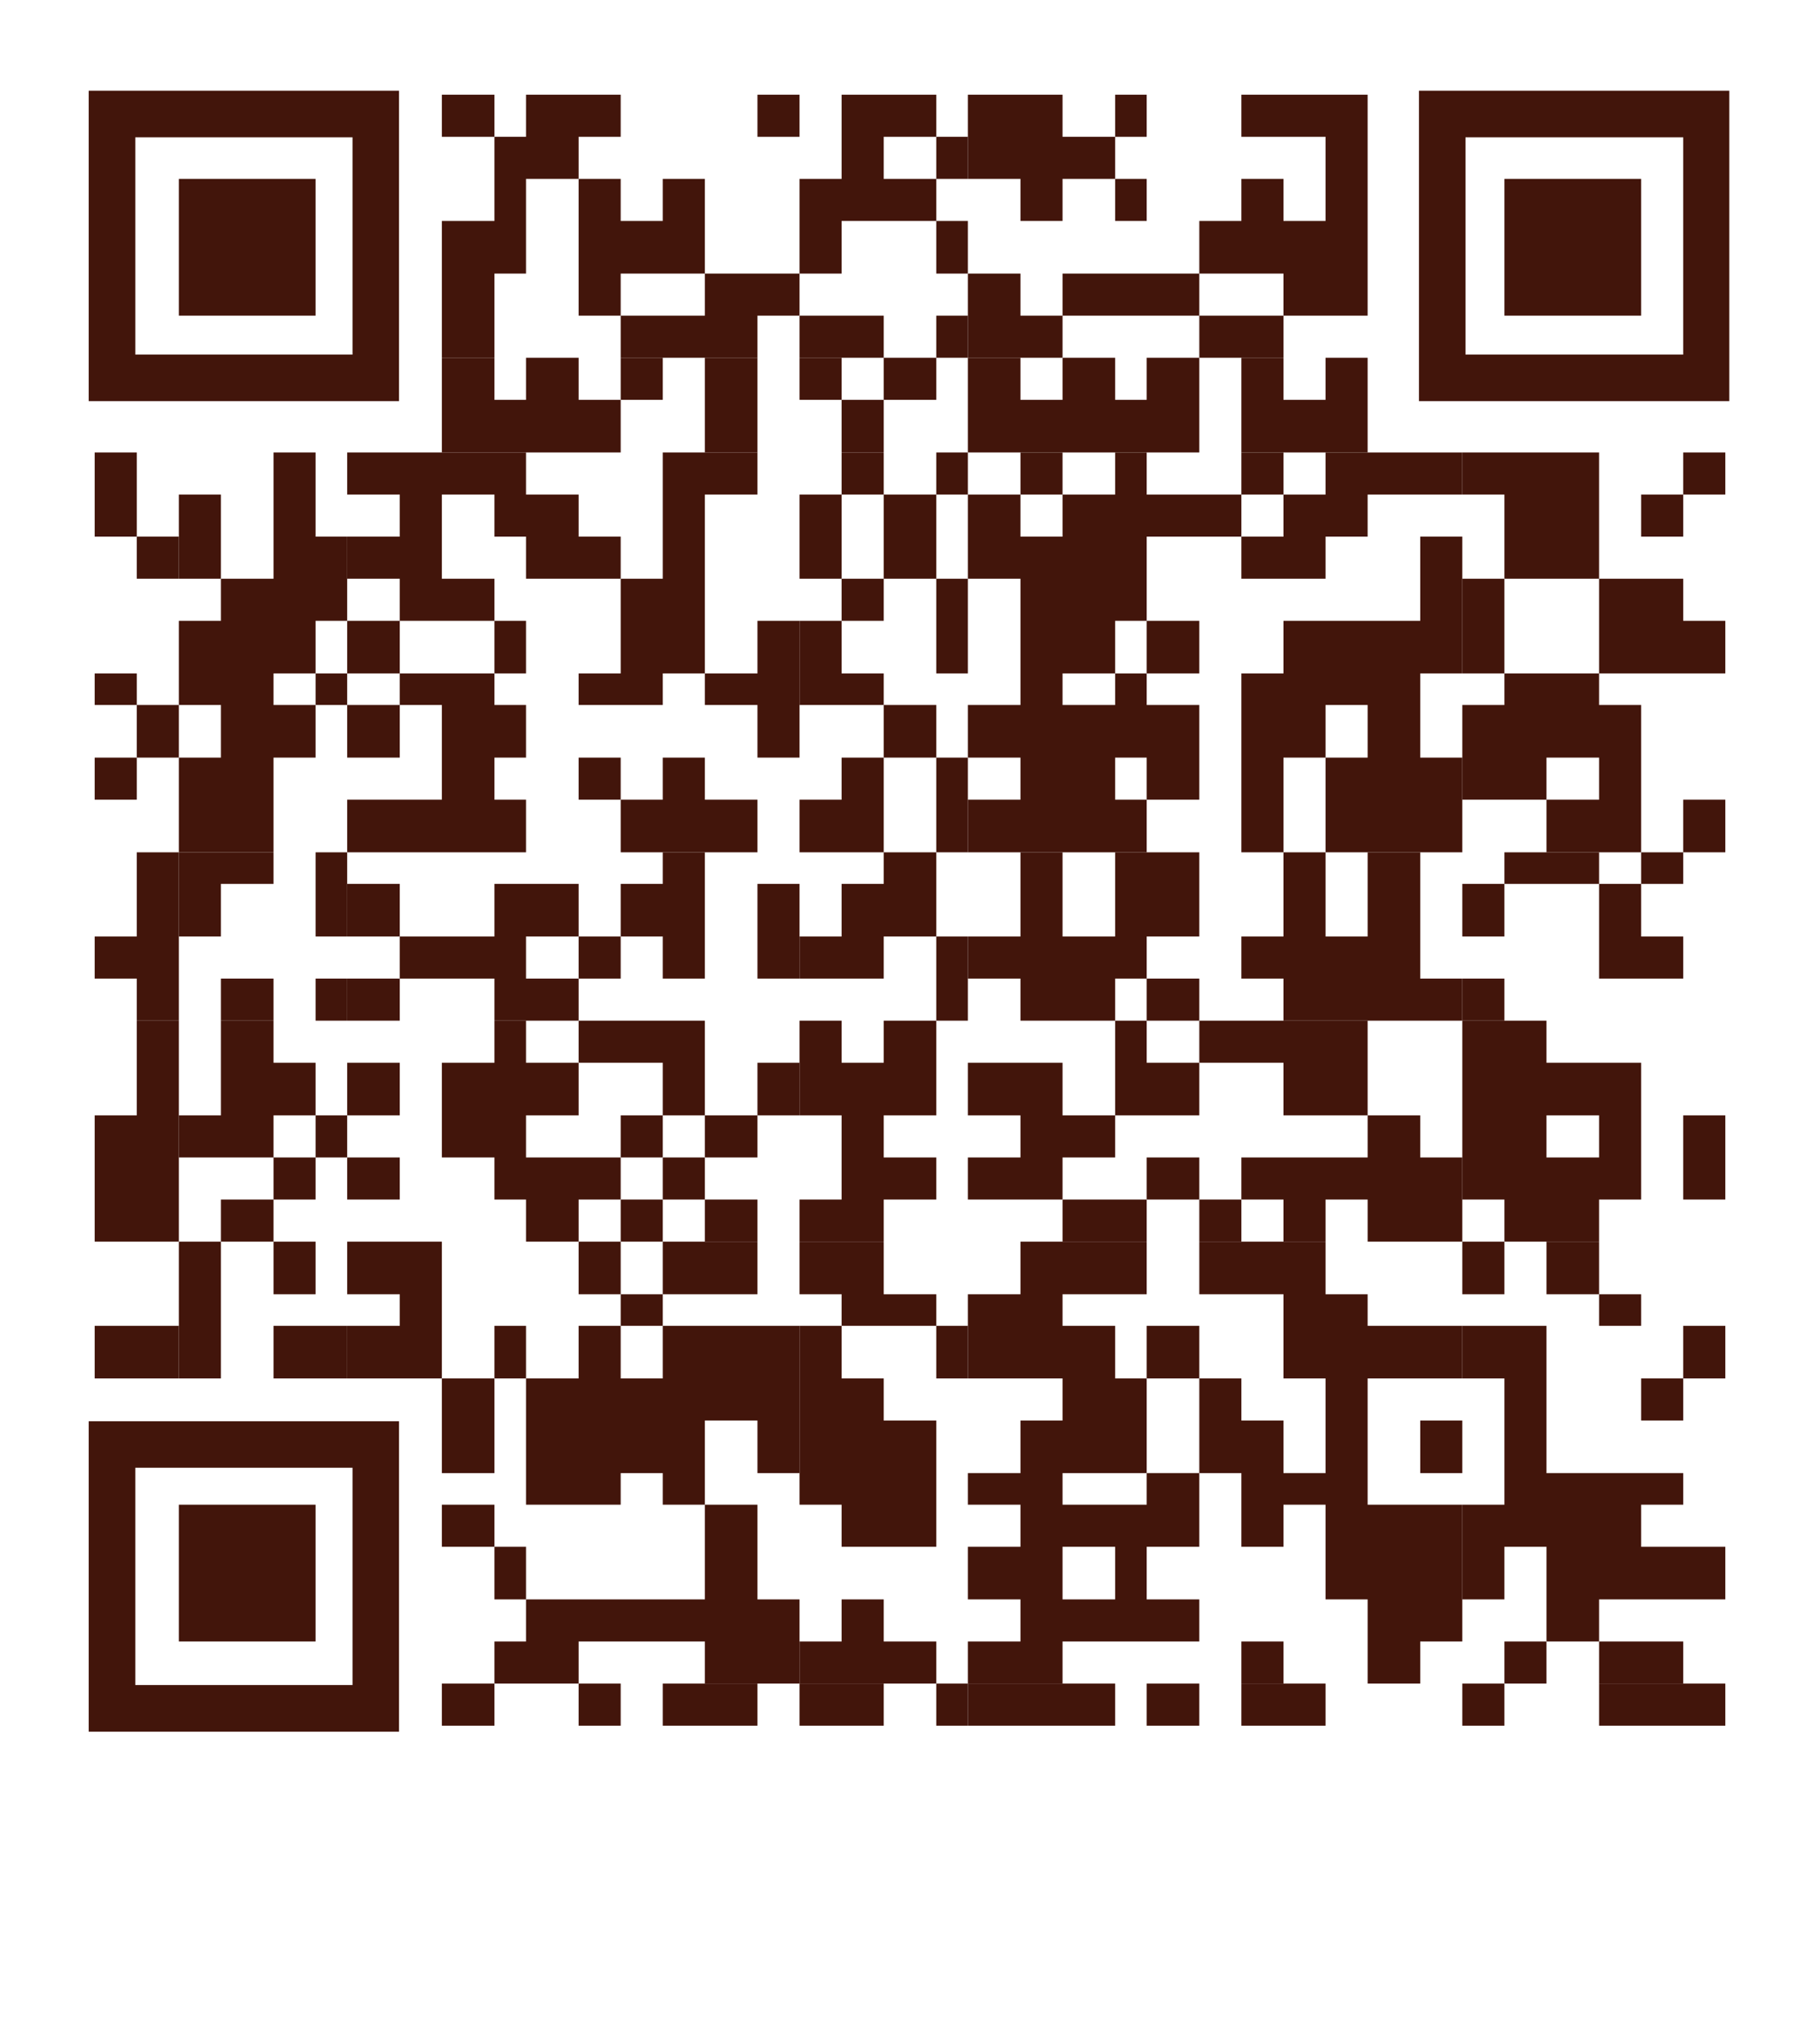 <svg xmlns="http://www.w3.org/2000/svg" viewBox="0 0 173 194"><g id="Ebene_2" data-name="Ebene 2"><g id="Ebene_1-2" data-name="Ebene 1"><rect id="Rectangle_253" data-name="Rectangle 253" width="173" height="194" style="fill:#fff"/><rect x="42" y="9" width="5" height="4" style="fill:#42150b"/><polygon points="59 13 59 9 55 9 50 9 50 13 47 13 47 17 47 21 42 21 42 26 42 30 42 30 42 34 47 34 47 30 47 30 47 26 50 26 50 21 50 17 55 17 55 13 59 13" style="fill:#42150b"/><rect x="72" y="9" width="4" height="4" style="fill:#42150b"/><path d="M89,9H80v8H76v9h4V21h9v5h3V21H89V17h3V13H89Zm0,8H84V13h5Z" style="fill:#42150b"/><rect x="106" y="9" width="3" height="4" style="fill:#42150b"/><polygon points="97 21 101 21 101 17 106 17 106 13 101 13 101 9 97 9 97 9 92 9 92 13 92 17 97 17 97 21" style="fill:#42150b"/><rect x="106" y="17" width="3" height="4" style="fill:#42150b"/><polygon points="67 26 67 30 63 30 59 30 59 26 63 26 67 26 67 21 67 17 63 17 63 21 59 21 59 17 55 17 55 21 55 26 55 30 59 30 59 34 63 34 67 34 72 34 72 30 76 30 76 26 72 26 67 26" style="fill:#42150b"/><polygon points="84 34 84 30 80 30 76 30 76 34 80 34 84 34" style="fill:#42150b"/><rect x="89" y="30" width="3" height="4" style="fill:#42150b"/><polygon points="97 34 101 34 101 30 106 30 109 30 114 30 114 34 118 34 122 34 122 30 126 30 130 30 130 26 130 21 130 17 130 13 130 9 126 9 122 9 118 9 118 13 122 13 126 13 126 17 126 21 122 21 122 17 118 17 118 21 114 21 114 26 118 26 122 26 122 30 118 30 114 30 114 26 109 26 106 26 101 26 101 30 97 30 97 26 92 26 92 30 92 30 92 34 97 34 97 34" style="fill:#42150b"/><rect x="59" y="34" width="4" height="4" style="fill:#42150b"/><rect x="76" y="34" width="4" height="4" style="fill:#42150b"/><rect x="84" y="34" width="5" height="4" style="fill:#42150b"/><polygon points="118 34 118 38 118 43 122 43 126 43 130 43 130 38 130 34 126 34 126 38 122 38 122 34 118 34" style="fill:#42150b"/><polygon points="50 43 55 43 59 43 59 38 55 38 55 34 50 34 50 38 47 38 47 34 42 34 42 38 42 43 47 43 50 43" style="fill:#42150b"/><polygon points="72 38 72 34 67 34 67 38 67 43 72 43 72 38" style="fill:#42150b"/><rect x="80" y="38" width="4" height="5" style="fill:#42150b"/><polygon points="97 43 101 43 106 43 109 43 114 43 114 38 114 34 109 34 109 38 106 38 106 34 101 34 101 38 97 38 97 34 92 34 92 38 92 43 97 43 97 43" style="fill:#42150b"/><polygon points="89 47 84 47 84 43 80 43 80 47 76 47 76 51 76 51 76 55 80 55 80 51 80 51 80 47 84 47 84 51 84 51 84 55 89 55 89 59 89 64 92 64 92 59 92 55 89 55 89 51 89 51 89 47 92 47 92 43 89 43 89 47" style="fill:#42150b"/><path d="M130,43h-4v4h-4V43h-4v4h-9V43h-3v4h-5V43H97v4H92v4h0v4h5V67H92v5h5v4H92v5h17V76h-3V72h3v4h5V67h-5V64h-3v3h-5V64h5V59h3V51h9v4h8V51h4V47h9V43h-9Zm-29,8H97V47h4Zm17,0V47h4v4Z" style="fill:#42150b"/><polygon points="160 43 160 47 156 47 156 51 160 51 160 47 164 47 164 43 160 43" style="fill:#42150b"/><polygon points="13 47 13 47 13 43 9 43 9 47 9 47 9 51 13 51 13 55 17 55 17 51 13 51 13 47" style="fill:#42150b"/><polygon points="30 47 30 47 30 43 26 43 26 47 26 47 26 51 26 51 26 55 21 55 21 59 17 59 17 64 17 67 21 67 21 72 17 72 17 76 17 81 21 81 26 81 26 76 26 72 30 72 30 67 26 67 26 64 30 64 30 59 33 59 33 55 33 51 30 51 30 47" style="fill:#42150b"/><polygon points="21 51 21 47 17 47 17 51 17 51 17 55 21 55 21 51 21 51" style="fill:#42150b"/><polygon points="55 51 55 47 50 47 50 43 47 43 42 43 38 43 38 43 33 43 33 47 38 47 38 51 33 51 33 55 38 55 38 59 33 59 33 64 38 64 38 67 33 67 33 72 38 72 38 67 42 67 42 72 42 76 38 76 38 76 33 76 33 81 38 81 38 81 42 81 47 81 50 81 50 76 47 76 47 72 50 72 50 67 47 67 47 64 42 64 38 64 38 59 42 59 47 59 47 55 42 55 42 51 42 51 42 47 47 47 47 51 50 51 50 55 55 55 59 55 59 51 55 51" style="fill:#42150b"/><polygon points="135 55 135 59 130 59 126 59 122 59 122 64 118 64 118 67 118 72 118 76 118 81 122 81 122 76 122 72 126 72 126 67 130 67 130 72 126 72 126 76 126 81 130 81 135 81 139 81 139 76 139 72 135 72 135 67 135 64 139 64 139 59 139 55 139 51 135 51 135 55" style="fill:#42150b"/><polygon points="67 55 67 51 67 51 67 47 72 47 72 43 67 43 63 43 63 47 63 47 63 51 63 51 63 55 59 55 59 59 59 64 55 64 55 67 59 67 63 67 63 64 67 64 67 59 67 55" style="fill:#42150b"/><rect x="80" y="55" width="4" height="4" style="fill:#42150b"/><polygon points="143 55 139 55 139 59 139 64 143 64 143 59 143 55" style="fill:#42150b"/><polygon points="160 55 156 55 152 55 152 51 152 51 152 47 152 47 152 43 147 43 143 43 139 43 139 47 143 47 143 51 143 51 143 55 147 55 152 55 152 59 152 64 147 64 143 64 143 67 139 67 139 72 139 76 143 76 147 76 147 72 152 72 152 76 147 76 147 81 152 81 152 81 156 81 156 76 156 72 156 67 152 67 152 64 156 64 160 64 164 64 164 59 160 59 160 55" style="fill:#42150b"/><rect x="47" y="59" width="3" height="5" style="fill:#42150b"/><polygon points="72 64 67 64 67 67 72 67 72 72 76 72 76 67 76 64 76 59 72 59 72 64" style="fill:#42150b"/><polygon points="76 64 76 67 80 67 84 67 84 64 80 64 80 59 76 59 76 64" style="fill:#42150b"/><rect x="109" y="59" width="5" height="5" style="fill:#42150b"/><rect x="9" y="64" width="4" height="3" style="fill:#42150b"/><rect x="30" y="64" width="3" height="3" style="fill:#42150b"/><rect x="13" y="67" width="4" height="5" style="fill:#42150b"/><polygon points="89 72 89 76 89 81 92 81 92 76 92 72 89 72 89 67 84 67 84 72 89 72" style="fill:#42150b"/><rect x="9" y="72" width="4" height="4" style="fill:#42150b"/><rect x="55" y="72" width="4" height="4" style="fill:#42150b"/><polygon points="80 76 76 76 76 81 80 81 84 81 84 76 84 72 80 72 80 76" style="fill:#42150b"/><polygon points="63 81 67 81 72 81 72 76 67 76 67 72 63 72 63 76 59 76 59 81 63 81" style="fill:#42150b"/><rect x="160" y="76" width="4" height="5" style="fill:#42150b"/><polygon points="13 84 13 84 13 89 9 89 9 93 13 93 13 97 17 97 17 93 17 89 17 84 17 84 17 81 13 81 13 84" style="fill:#42150b"/><polygon points="30 84 30 84 30 89 33 89 33 84 33 84 33 81 30 81 30 84" style="fill:#42150b"/><polygon points="21 84 26 84 26 81 21 81 17 81 17 84 17 84 17 89 21 89 21 84" style="fill:#42150b"/><polygon points="72 89 72 93 76 93 76 89 76 84 72 84 72 89" style="fill:#42150b"/><polygon points="89 84 89 84 89 81 84 81 84 84 80 84 80 89 76 89 76 93 80 93 84 93 84 89 89 89 89 93 89 97 92 97 92 93 92 89 89 89 89 84" style="fill:#42150b"/><polygon points="143 84 147 84 152 84 152 89 152 93 156 93 160 93 160 89 156 89 156 84 160 84 160 81 156 81 156 84 152 84 152 81 147 81 143 81 143 84 139 84 139 89 143 89 143 84" style="fill:#42150b"/><rect x="55" y="89" width="4" height="4" style="fill:#42150b"/><polygon points="63 93 67 93 67 89 67 84 67 84 67 81 63 81 63 84 59 84 59 89 63 89 63 93" style="fill:#42150b"/><polygon points="135 89 135 84 135 84 135 81 130 81 130 84 130 84 130 89 126 89 126 84 126 84 126 81 122 81 122 84 122 84 122 89 118 89 118 93 122 93 122 97 126 97 130 97 135 97 139 97 139 93 135 93 135 89" style="fill:#42150b"/><rect x="21" y="93" width="5" height="4" style="fill:#42150b"/><rect x="30" y="93" width="3" height="4" style="fill:#42150b"/><polygon points="38 93 42 93 47 93 47 97 50 97 55 97 55 93 50 93 50 89 55 89 55 84 50 84 47 84 47 89 42 89 38 89 38 84 33 84 33 89 38 89 38 93 33 93 33 97 38 97 38 93" style="fill:#42150b"/><polygon points="97 97 101 97 106 97 106 93 109 93 109 89 114 89 114 84 114 84 114 81 109 81 106 81 106 84 106 84 106 89 101 89 101 84 101 84 101 81 97 81 97 84 97 84 97 89 92 89 92 93 97 93 97 97" style="fill:#42150b"/><rect x="109" y="93" width="5" height="4" style="fill:#42150b"/><rect x="139" y="93" width="4" height="4" style="fill:#42150b"/><polygon points="13 101 13 106 9 106 9 110 9 114 9 118 13 118 17 118 17 114 17 110 17 106 17 106 17 101 17 97 13 97 13 101" style="fill:#42150b"/><polygon points="30 101 26 101 26 97 21 97 21 101 21 106 17 106 17 110 21 110 26 110 26 114 21 114 21 118 26 118 26 114 30 114 30 110 26 110 26 106 30 106 30 110 33 110 33 106 30 106 30 101" style="fill:#42150b"/><rect x="33" y="101" width="5" height="5" style="fill:#42150b"/><polygon points="72 106 67 106 67 101 67 97 63 97 59 97 55 97 55 101 59 101 63 101 63 106 59 106 59 110 63 110 63 106 67 106 67 110 72 110 72 106 76 106 76 101 72 101 72 106" style="fill:#42150b"/><polygon points="106 110 106 106 109 106 114 106 114 101 109 101 109 97 106 97 106 101 106 106 101 106 101 101 97 101 97 101 92 101 92 106 97 106 97 110 92 110 92 114 97 114 97 114 101 114 101 110 106 110" style="fill:#42150b"/><polygon points="135 106 130 106 130 101 130 97 126 97 122 97 118 97 114 97 114 101 118 101 122 101 122 106 126 106 130 106 130 110 126 110 122 110 118 110 118 114 122 114 122 118 126 118 126 114 130 114 130 118 135 118 139 118 139 114 139 110 135 110 135 106" style="fill:#42150b"/><polygon points="160 110 160 114 164 114 164 110 164 106 160 106 160 110" style="fill:#42150b"/><rect x="33" y="110" width="5" height="4" style="fill:#42150b"/><polygon points="55 110 50 110 50 106 55 106 55 101 50 101 50 97 47 97 47 101 42 101 42 106 42 106 42 110 47 110 47 114 50 114 50 118 55 118 55 114 59 114 59 110 55 110" style="fill:#42150b"/><rect x="63" y="110" width="4" height="4" style="fill:#42150b"/><rect x="109" y="110" width="5" height="4" style="fill:#42150b"/><rect x="59" y="114" width="4" height="4" style="fill:#42150b"/><rect x="67" y="114" width="5" height="4" style="fill:#42150b"/><polygon points="84 118 84 114 89 114 89 110 84 110 84 106 89 106 89 101 89 97 84 97 84 101 80 101 80 97 76 97 76 101 76 106 80 106 80 110 80 114 76 114 76 118 80 118 84 118" style="fill:#42150b"/><polygon points="101 114 101 118 106 118 109 118 109 114 106 114 101 114" style="fill:#42150b"/><rect x="114" y="114" width="4" height="4" style="fill:#42150b"/><path d="M143,118h9v-4h4v-8h0v-5h-9V97h-8v9h0v8h4Zm9-12v4h-5v-4Z" style="fill:#42150b"/><polygon points="17 123 17 123 17 126 17 131 21 131 21 126 21 123 21 123 21 118 17 118 17 123" style="fill:#42150b"/><rect x="26" y="118" width="4" height="5" style="fill:#42150b"/><rect x="139" y="118" width="4" height="5" style="fill:#42150b"/><polygon points="42 123 42 123 42 118 38 118 38 118 33 118 33 123 38 123 38 126 33 126 33 131 38 131 38 131 42 131 42 126 42 123" style="fill:#42150b"/><polygon points="63 123 67 123 72 123 72 118 67 118 63 118 63 123 59 123 59 118 55 118 55 123 59 123 59 126 63 126 63 123" style="fill:#42150b"/><polygon points="89 123 84 123 84 118 80 118 76 118 76 123 80 123 80 126 84 126 89 126 89 131 92 131 92 126 89 126 89 123" style="fill:#42150b"/><polygon points="156 126 156 123 152 123 152 118 147 118 147 123 152 123 152 126 156 126" style="fill:#42150b"/><polygon points="9 126 9 131 13 131 17 131 17 126 13 126 9 126" style="fill:#42150b"/><polygon points="26 126 26 131 30 131 33 131 33 126 30 126 26 126" style="fill:#42150b"/><rect x="47" y="126" width="3" height="5" style="fill:#42150b"/><polygon points="67 126 63 126 63 131 59 131 59 126 55 126 55 131 50 131 50 135 50 140 50 143 55 143 59 143 59 140 63 140 63 143 67 143 67 140 67 135 72 135 72 140 76 140 76 135 76 131 76 126 72 126 67 126" style="fill:#42150b"/><polygon points="76 131 76 135 76 140 76 143 80 143 80 147 84 147 89 147 89 143 89 140 89 135 84 135 84 131 80 131 80 126 76 126 76 131" style="fill:#42150b"/><rect x="109" y="126" width="5" height="5" style="fill:#42150b"/><polygon points="130 126 130 123 126 123 126 118 122 118 118 118 114 118 114 123 118 123 122 123 122 126 122 131 126 131 126 135 126 140 122 140 122 135 118 135 118 131 114 131 114 135 114 140 118 140 118 143 118 147 122 147 122 143 126 143 126 147 126 152 130 152 130 156 130 160 135 160 135 156 139 156 139 152 139 147 139 143 135 143 130 143 130 140 130 135 130 131 135 131 139 131 139 126 135 126 130 126" style="fill:#42150b"/><rect x="160" y="126" width="4" height="5" style="fill:#42150b"/><polygon points="42 135 42 140 47 140 47 135 47 131 42 131 42 135" style="fill:#42150b"/><rect x="156" y="131" width="4" height="4" style="fill:#42150b"/><rect x="135" y="135" width="4" height="5" style="fill:#42150b"/><path d="M109,143h-8v-3h8v-9h-3v-5h-5v-3h8v-5H97v5H92v8h9v4H97v5H92v3h5v4H92v5h5v4H92v4h9v-4h13v-4h-5v-5h5v-7h-5Zm-3,9h-5v-5h5Z" style="fill:#42150b"/><rect x="42" y="143" width="5" height="4" style="fill:#42150b"/><rect x="47" y="147" width="3" height="5" style="fill:#42150b"/><polygon points="67 152 63 152 59 152 55 152 50 152 50 156 47 156 47 160 50 160 55 160 55 156 59 156 63 156 67 156 67 160 72 160 76 160 76 156 76 152 72 152 72 147 72 143 67 143 67 147 67 152" style="fill:#42150b"/><polygon points="156 147 156 143 160 143 160 140 156 140 152 140 152 140 147 140 147 135 147 131 147 126 143 126 139 126 139 131 143 131 143 135 143 140 143 143 139 143 139 147 139 152 143 152 143 147 147 147 147 152 147 156 152 156 152 160 156 160 160 160 160 156 156 156 152 156 152 152 156 152 160 152 164 152 164 147 160 147 156 147" style="fill:#42150b"/><polygon points="89 156 84 156 84 152 80 152 80 156 76 156 76 160 80 160 84 160 89 160 89 156" style="fill:#42150b"/><rect x="118" y="156" width="4" height="4" style="fill:#42150b"/><rect x="143" y="156" width="4" height="4" style="fill:#42150b"/><rect x="42" y="160" width="5" height="4" style="fill:#42150b"/><rect x="55" y="160" width="4" height="4" style="fill:#42150b"/><polygon points="63 160 63 164 67 164 72 164 72 160 67 160 63 160" style="fill:#42150b"/><polygon points="76 160 76 164 80 164 84 164 84 160 80 160 76 160" style="fill:#42150b"/><rect x="89" y="160" width="3" height="4" style="fill:#42150b"/><polygon points="97 160 97 160 92 160 92 164 97 164 97 164 101 164 106 164 106 160 101 160 97 160" style="fill:#42150b"/><rect x="109" y="160" width="5" height="4" style="fill:#42150b"/><polygon points="118 160 118 164 122 164 126 164 126 160 122 160 118 160" style="fill:#42150b"/><rect x="139" y="160" width="4" height="4" style="fill:#42150b"/><polygon points="156 160 152 160 152 164 156 164 160 164 164 164 164 160 160 160 156 160" style="fill:#42150b"/><g id="Group_1671" data-name="Group 1671"><g id="Group_1670" data-name="Group 1670"><g id="Group_1669" data-name="Group 1669"><rect id="Rectangle_853" data-name="Rectangle 853" x="12.86" y="13.05" width="20.65" height="20.65" style="fill:none"/><path id="Path_650" data-name="Path 650" d="M33.51,8.62H8.43v29.5h29.5V8.62Zm0,25.08H12.86V13.05H33.51Z" style="fill:#42150b"/></g></g></g><g id="Group_1674" data-name="Group 1674"><g id="Group_1673" data-name="Group 1673"><g id="Group_1672" data-name="Group 1672"><rect id="Rectangle_854" data-name="Rectangle 854" x="139.3" y="13.05" width="20.65" height="20.65" style="fill:none"/><path id="Path_651" data-name="Path 651" d="M160,8.62H134.88v29.5h29.5V8.62Zm0,25.08H139.3V13.05H160Z" style="fill:#42150b"/></g></g></g><g id="Group_1677" data-name="Group 1677"><g id="Group_1676" data-name="Group 1676"><g id="Group_1675" data-name="Group 1675"><rect id="Rectangle_855" data-name="Rectangle 855" x="12.86" y="139.49" width="20.65" height="20.65" style="fill:none"/><path id="Path_652" data-name="Path 652" d="M33.51,135.07H8.43v29.5h29.5v-29.5Zm0,25.07H12.86V139.49H33.51Z" style="fill:#42150b"/></g></g></g><g id="Group_1679" data-name="Group 1679"><g id="Group_1678" data-name="Group 1678"><rect id="Rectangle_856" data-name="Rectangle 856" x="17" y="17" width="13" height="13" style="fill:#42150b"/></g></g><g id="Group_1681" data-name="Group 1681"><g id="Group_1680" data-name="Group 1680"><rect id="Rectangle_857" data-name="Rectangle 857" x="143" y="17" width="13" height="13" style="fill:#42150b"/></g></g><g id="Group_1683" data-name="Group 1683"><g id="Group_1682" data-name="Group 1682"><rect id="Rectangle_858" data-name="Rectangle 858" x="17" y="143" width="13" height="13" style="fill:#42150b"/></g></g></g></g></svg>